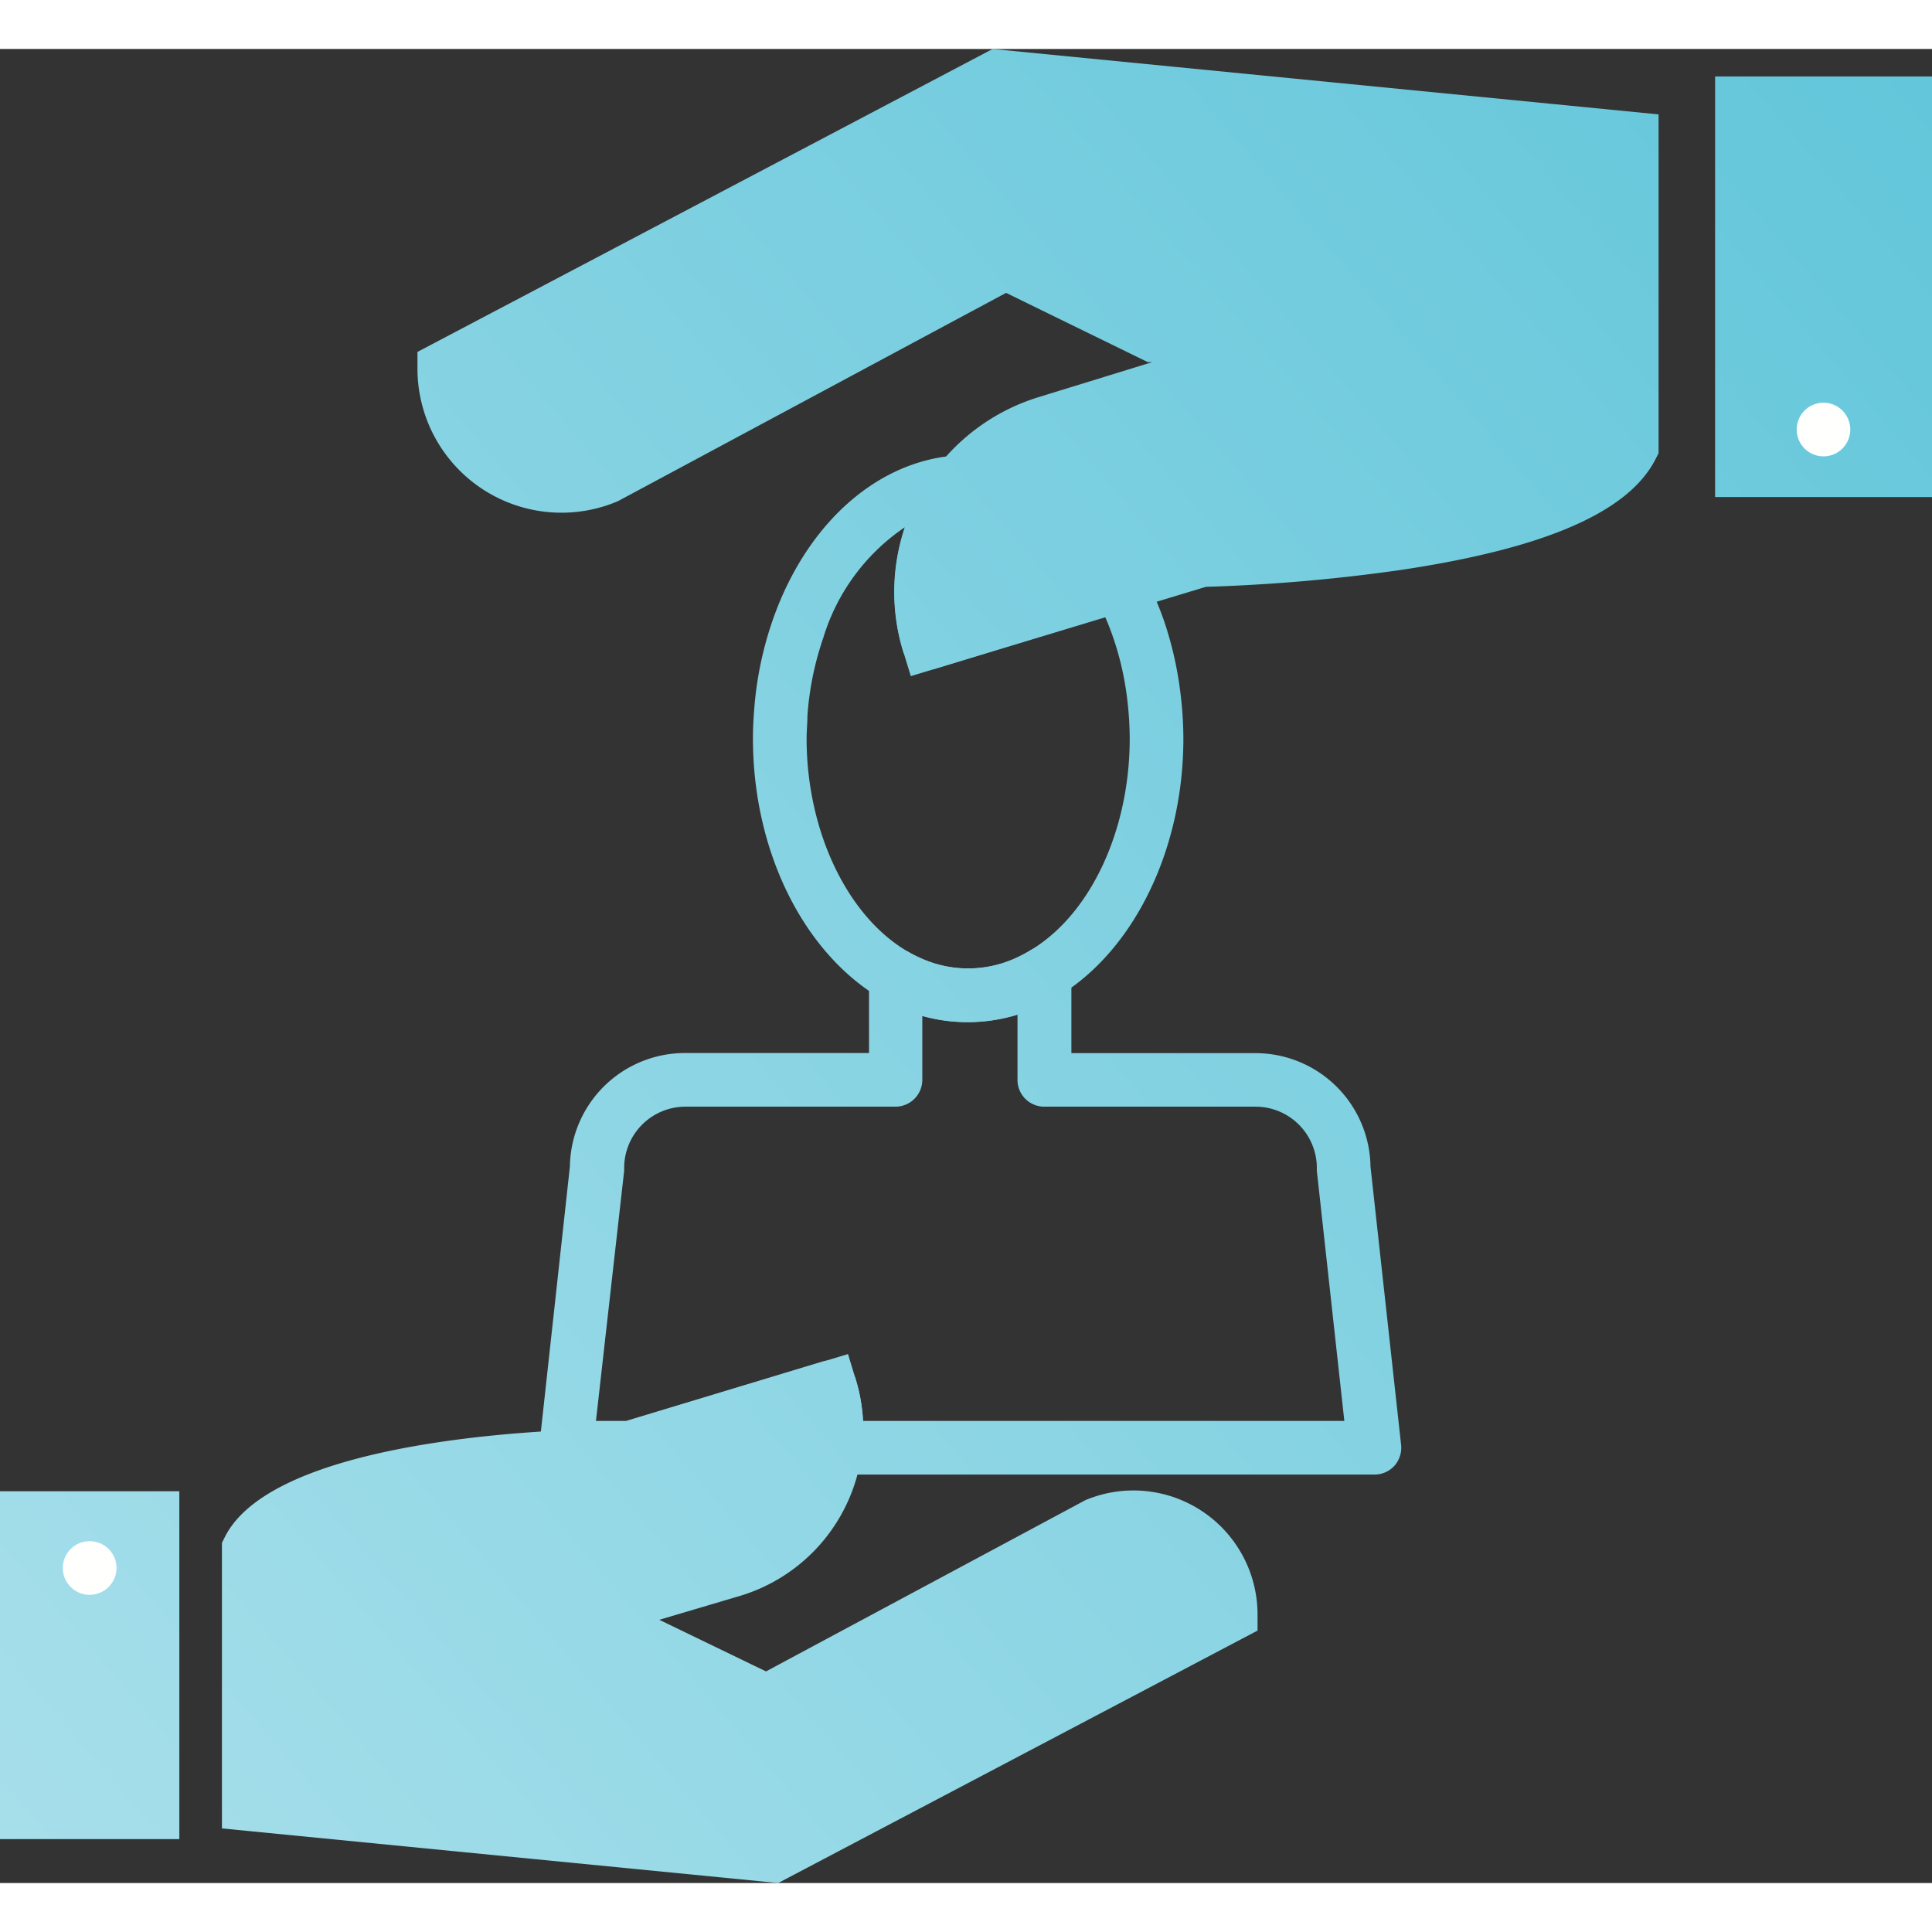 <svg xmlns="http://www.w3.org/2000/svg" xmlns:xlink="http://www.w3.org/1999/xlink" width="60" height="60" viewBox="0 0 160.96 152.8">
  <rect x="0" y="0" width="160.96" height="152.8" fill="#333333" stroke="none"/>
  <defs>
    <style>
      .cls-1 {
        fill: url(#linear-gradient);
      }

      .cls-2 {
        fill: #fffffe;
      }

      .cls-3 {
        fill: url(#linear-gradient-2);
      }

      .cls-4 {
        fill: url(#linear-gradient-3);
      }

      .cls-5 {
        fill: url(#linear-gradient-4);
      }

      .cls-6 {
        fill: url(#linear-gradient-5);
      }

      .cls-7 {
        fill: url(#linear-gradient-6);
      }

      .cls-8 {
        fill: url(#linear-gradient-7);
      }

      .cls-9 {
        fill: url(#linear-gradient-8);
      }
    </style>
    <linearGradient id="linear-gradient" x1="-15.36" y1="163.2" x2="187.09" y2="-10.34" gradientUnits="userSpaceOnUse">
      <stop offset="0" stop-color="#ade1ec"/>
      <stop offset="1" stop-color="#5ac3d8"/>
    </linearGradient>
    <linearGradient id="linear-gradient-2" x1="-3.73" y1="176.77" x2="198.73" y2="3.24" xlink:href="#linear-gradient"/>
    <linearGradient id="linear-gradient-3" x1="-26.95" y1="149.68" x2="175.51" y2="-23.85" xlink:href="#linear-gradient"/>
    <linearGradient id="linear-gradient-4" x1="-37.95" y1="136.84" x2="164.5" y2="-36.69" xlink:href="#linear-gradient"/>
    <linearGradient id="linear-gradient-5" x1="-0.42" y1="180.62" x2="202.03" y2="7.09" xlink:href="#linear-gradient"/>
    <linearGradient id="linear-gradient-6" x1="-38.03" y1="136.75" x2="164.42" y2="-36.78" xlink:href="#linear-gradient"/>
    <linearGradient id="linear-gradient-7" x1="-0.34" y1="180.73" x2="202.12" y2="7.19" xlink:href="#linear-gradient"/>
    <linearGradient id="linear-gradient-8" x1="-19.8" y1="158.02" x2="182.66" y2="-15.51" xlink:href="#linear-gradient"/>
  </defs>
  <g id="Layer_2" data-name="Layer 2">
    <g id="_Layer_" data-name="&lt;Layer&gt;">
      <g>
        <polygon class="cls-1" points="142.89 2.29 142.89 7.47 142.89 33.14 142.89 37.33 160.96 37.33 160.96 2.29 142.89 2.29"/>
        <path class="cls-2" d="M149.69,31.71a2.23,2.23,0,0,1,2.23-2.24h0a2.23,2.23,0,0,1,2.23,2.24h0a2.23,2.23,0,0,1-2.23,2.23h0A2.23,2.23,0,0,1,149.69,31.71Z"/>
        <path class="cls-3" d="M114.51,118.77H69.58a2.24,2.24,0,0,1-2.21-2.51,10.2,10.2,0,0,0,.06-1.91l-14.28,4.32a2.05,2.05,0,0,1-.65.1H47.16a2.22,2.22,0,0,1-2.22-2.48L47.48,93.1a9.59,9.59,0,0,1,9.58-9.45H72.4V77.2a2.23,2.23,0,0,1,3.34-1.94,10.74,10.74,0,0,0,1.18.58,9.52,9.52,0,0,0,7.7-.1,11.55,11.55,0,0,0,1.25-.66A2.23,2.23,0,0,1,89.26,77v6.66h15.35a9.59,9.59,0,0,1,9.57,9.45l2.55,23.19a2.27,2.27,0,0,1-.56,1.74A2.24,2.24,0,0,1,114.51,118.77ZM71.9,114.3H112l-2.29-20.83a1.93,1.93,0,0,1,0-.24,5.11,5.11,0,0,0-5.11-5.11H87a2.23,2.23,0,0,1-2.23-2.24V80.44a13.9,13.9,0,0,1-7.93.11v5.33a2.24,2.24,0,0,1-2.24,2.24H57.06A5.11,5.11,0,0,0,52,93.23c0,.08,0,.16,0,.24L49.65,114.3h2.52l16.34-4.94a2.23,2.23,0,0,1,2.79,1.49A14.51,14.51,0,0,1,71.9,114.3Z"/>
        <path class="cls-4" d="M80.66,81.08A14,14,0,0,1,75.2,80a15.11,15.11,0,0,1-1.67-.81C67,75.42,62.73,66.9,62.73,57.45q0-1.12.09-2.22a29.31,29.31,0,0,1,1.55-7.63c2.78-8,8.68-13.31,15.39-13.74a2.22,2.22,0,0,1,2.12,1.19,2.24,2.24,0,0,1-.22,2.42,12.5,12.5,0,0,0-2.61,9.15l13.53-4.09a2.24,2.24,0,0,1,2.61,1.06,27.72,27.72,0,0,1,1.77,4,29.86,29.86,0,0,1,1.36,5.87,31.19,31.19,0,0,1,.27,4c0,9.19-4.08,17.61-10.4,21.45a17,17,0,0,1-1.74.92A14.22,14.22,0,0,1,80.66,81.08ZM75.38,39.85a17.12,17.12,0,0,0-6.79,9.21,25.21,25.21,0,0,0-1.32,6.48c0,.63-.07,1.26-.07,1.91,0,7.75,3.43,14.91,8.54,17.81a10.74,10.74,0,0,0,1.18.58,9.52,9.52,0,0,0,7.7-.1,11.55,11.55,0,0,0,1.25-.66c5-3,8.25-10,8.25-17.63A28,28,0,0,0,93.89,54a24.65,24.65,0,0,0-1.16-5c-.2-.58-.42-1.15-.67-1.71L78,51.61a2.29,2.29,0,0,1-1.7-.17,2.25,2.25,0,0,1-1.08-1.32A16.9,16.9,0,0,1,75.38,39.85Z"/>
        <path class="cls-5" d="M83.15,2.29,37,26.59a9.8,9.8,0,0,0,13.59,9L83.76,17.81,96.3,23.88a3.65,3.65,0,0,1,3.22,3.49L87.2,31.1a14.75,14.75,0,0,0-9.83,18.37l15.86-4.8,6.88-2.09s31.33-.54,35.83-9.44V7.47Z"/>
        <path class="cls-6" d="M91.29,123,63.87,137.67l-10.37-5a3,3,0,0,1-2.66-2.89L61,126.68a12.21,12.21,0,0,0,8.13-15.19L52.5,116.54l-2.15.65s-25.91.45-29.63,7.8v21.23l43.66,4.29,38.15-20.1A8.09,8.09,0,0,0,91.29,123Z"/>
        <path class="cls-7" d="M75.88,52.25l-.65-2.13A17,17,0,0,1,86.55,29L96,26.09l-.37,0L83.82,20.32,51.47,37.68A12,12,0,0,1,34.78,26.59V25.24L82.7,0l55.48,5.45V33.68l-.24.47c-2.25,4.44-9.21,7.46-21.27,9.26a145.69,145.69,0,0,1-16.2,1.4ZM97,21.72a5.88,5.88,0,0,1,4.79,5.56l.06,1.73-14,4.23a12.35,12.35,0,0,0-6.18,4.23,12.5,12.5,0,0,0-2.61,9.15l20.71-6.27h.32c11.3-.2,30.08-2.5,33.63-7.8V9.5L83.59,4.58,39.35,27.88a7.57,7.57,0,0,0,10.3,5.72L83.71,15.31Z"/>
        <path class="cls-8" d="M64.83,152.8l-46.34-4.55V124.46l.24-.48c4-8,26.07-8.91,31.27-9l20.65-6.25.65,2.14a14.43,14.43,0,0,1-9.62,18l-6.75,2,8.89,4.3,26.61-14.27a10.34,10.34,0,0,1,14.34,9.52v1.35ZM23,144.2l41,4,36.24-19.08A5.88,5.88,0,0,0,92.25,125L63.93,140.18l-11.11-5.37a5.24,5.24,0,0,1-4.21-5l-.07-1.72,11.85-3.59a9.94,9.94,0,0,0,7-8.28,10.2,10.2,0,0,0,.06-1.91L50.7,119.42h-.31c-9.88.18-24.57,2.21-27.44,6.19Z"/>
        <polygon class="cls-9" points="14.94 149.14 14.94 144.86 14.94 123.63 14.94 120.16 0 120.16 0 149.14 14.94 149.14"/>
        <path class="cls-2" d="M5.23,126.56a2.24,2.24,0,0,1,2.23-2.24h0a2.24,2.24,0,0,1,2.25,2.24h0a2.25,2.25,0,0,1-2.25,2.23h0A2.25,2.25,0,0,1,5.23,126.56Z"/>
      </g>
    </g>
  </g>
</svg>
